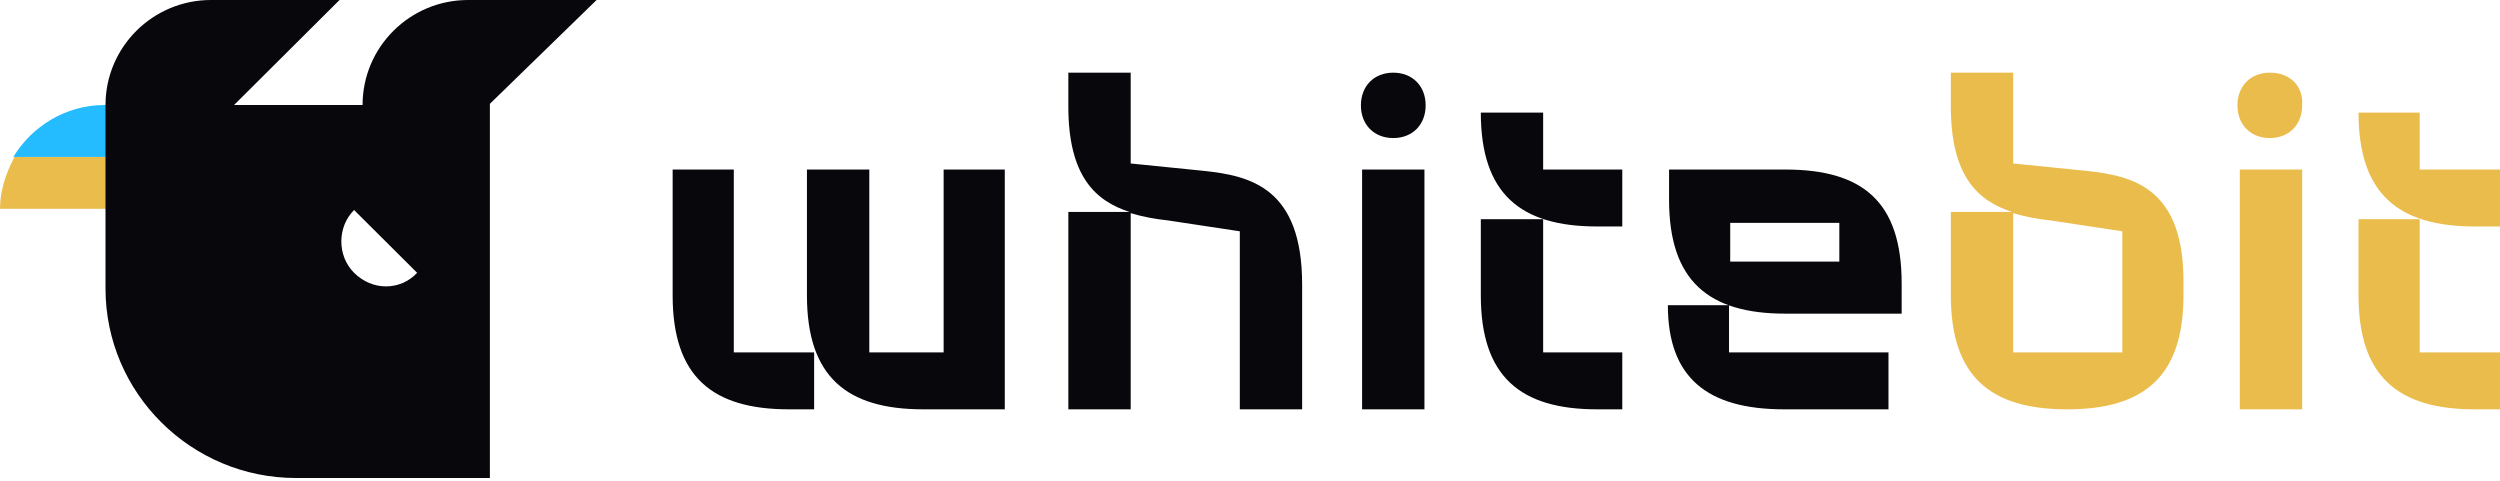 <svg width="208" height="40" viewBox="0 0 104 20" fill="none" xmlns="http://www.w3.org/2000/svg">
<path d="M86.742 7.103L83.749 6.801V3.023H81.155V4.433C81.155 7.355 82.302 8.363 83.699 8.816H81.155V12.292C81.155 15.667 82.801 17.028 85.994 17.028C89.186 17.028 90.832 15.667 90.832 12.292V11.839C90.882 7.808 88.737 7.305 86.742 7.103ZM88.288 14.66H83.749V8.866C84.248 9.018 84.796 9.118 85.295 9.169L88.288 9.622V14.66ZM94.423 3.023C93.625 3.023 93.077 3.577 93.077 4.383C93.077 5.189 93.625 5.743 94.423 5.743C95.222 5.743 95.77 5.189 95.77 4.383C95.82 3.577 95.271 3.023 94.423 3.023ZM100.658 7.053V4.685H98.115C98.115 8.06 99.76 9.421 102.953 9.421H104V7.053H100.658ZM100.658 9.118H98.115V12.292C98.115 15.667 99.76 17.028 102.953 17.028H104V14.66H100.658V9.118ZM93.176 17.028H95.77V7.053H93.176V17.028Z" fill="#EABC4C"/>
<path d="M50.029 7.103L47.037 6.801V3.023H44.443V4.433C44.443 7.355 45.59 8.363 46.987 8.816H44.443V17.028H47.037V8.867C47.535 9.018 48.084 9.118 48.583 9.169L51.576 9.622V17.028H54.169V11.839C54.169 7.809 52.025 7.305 50.029 7.103ZM39.255 14.66H36.163V7.053H33.569V12.292C33.569 15.668 35.215 17.028 38.407 17.028H41.799V7.053H39.255V14.66ZM30.576 7.053H27.982V12.292C27.982 15.668 29.628 17.028 32.821 17.028H33.868V14.66H30.526V7.053H30.576ZM74.271 7.053H69.433V8.312C69.433 11.688 71.079 13.048 74.271 13.048H79.109V11.788C79.109 8.363 77.463 7.053 74.271 7.053ZM76.566 10.882H71.977V9.27H76.516V10.882H76.566ZM57.96 3.023C57.162 3.023 56.614 3.577 56.614 4.383C56.614 5.189 57.162 5.743 57.96 5.743C58.758 5.743 59.307 5.189 59.307 4.383C59.307 3.577 58.758 3.023 57.96 3.023ZM56.663 17.028H59.257V7.053H56.663V17.028ZM64.195 9.118H61.602V12.292C61.602 15.668 63.248 17.028 66.44 17.028H67.487V14.66H64.195V9.118ZM64.195 4.685H61.602C61.602 8.06 63.248 9.421 66.44 9.421H67.487V7.053H64.195V4.685ZM71.977 12.695H69.383C69.383 15.718 71.029 17.028 74.221 17.028H78.561V14.66H71.927V12.695H71.977Z" fill="#08080c"/>
<path d="M0.605 6.528C0.252 7.181 0 7.934 0 8.687H5.297L7.466 6.528H0.605Z" fill="#EABC4B"/>
<path d="M9.685 4.369H4.338C2.724 4.369 1.311 5.273 0.555 6.528H7.465L9.685 4.369Z" fill="#24BCFF"/>
<path d="M24.818 0H19.471C17.05 0 15.083 1.958 15.083 4.369H9.736L14.124 0H8.777C6.356 0 4.389 1.958 4.389 4.369V11.951V12.001C4.389 16.37 7.97 19.885 12.308 19.885H20.379V4.319L24.818 0ZM14.73 11.349C14.023 10.646 14.023 9.44 14.73 8.737L17.353 11.349C16.646 12.102 15.486 12.102 14.73 11.349Z" fill="#08080c"/>
</svg>
